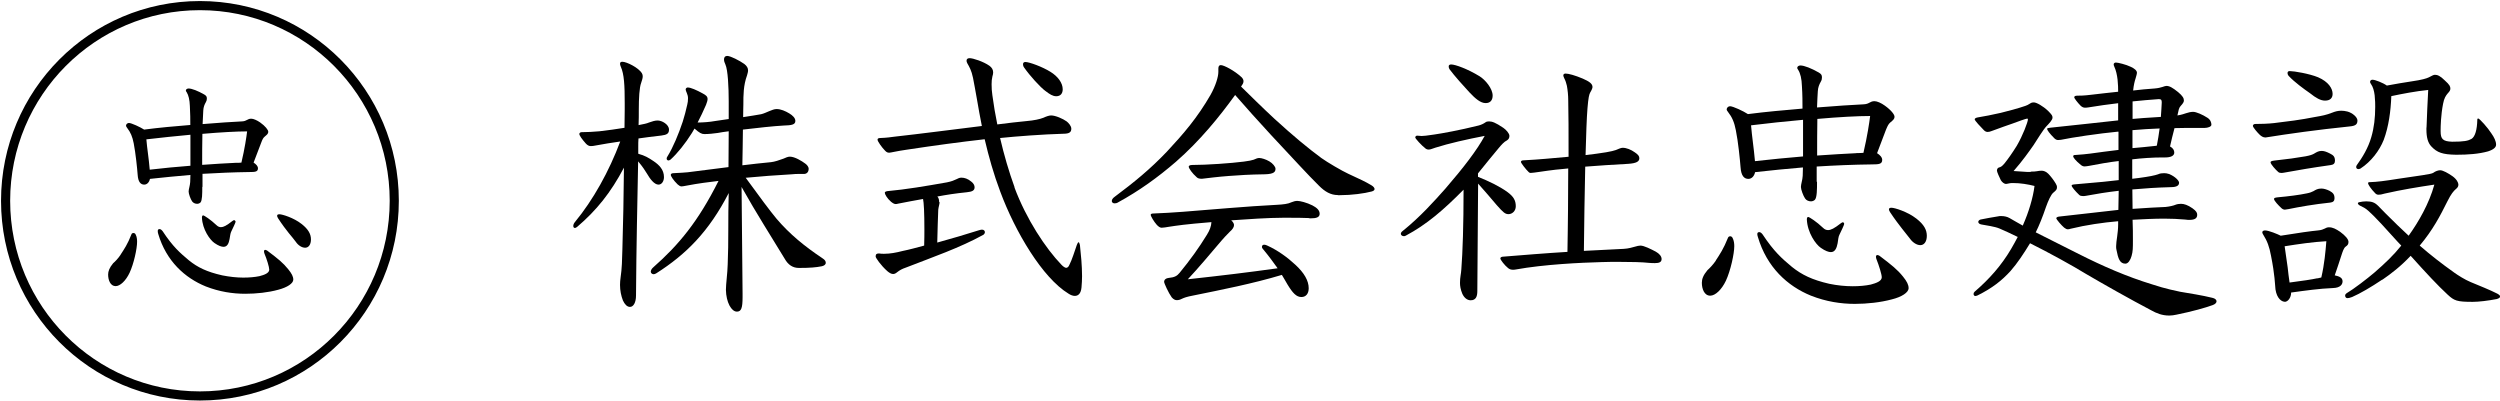 <svg width="274" height="44" viewBox="0 0 274 44" fill="none" xmlns="http://www.w3.org/2000/svg">
<g clip-path="url(#clip0_2249_631)">
<path d="M69.977 16.861C70.663 17.046 71.067 17.28 71.631 17.662C72.256 18.08 72.771 18.609 72.771 19.409C72.771 19.852 72.538 20.234 72.17 20.234C71.717 20.234 71.251 19.631 70.884 18.991C70.712 18.708 70.43 18.265 69.94 17.686C69.854 22.203 69.744 27.089 69.707 32.394C69.707 33.157 69.425 33.637 69.045 33.637C68.727 33.637 68.469 33.354 68.273 32.935C68.077 32.431 67.955 31.852 67.955 31.225C67.955 30.966 67.979 30.683 68.016 30.425C68.163 29.44 68.188 28.419 68.212 27.372C68.298 24.48 68.359 21.366 68.384 18.375C66.95 21.108 65.357 23.077 63.261 24.861C63.151 24.96 63.065 24.985 63.004 24.985C62.893 24.985 62.832 24.886 62.832 24.763C62.832 24.64 62.893 24.48 63.004 24.345C65.001 21.932 66.754 18.782 67.979 15.508C67.035 15.631 66.178 15.791 65.258 15.951C65.112 15.988 64.891 16.012 64.744 16.012C64.548 16.012 64.376 15.914 64.205 15.729C63.776 15.249 63.494 14.843 63.494 14.683C63.494 14.585 63.604 14.486 63.727 14.486C64.266 14.486 65.099 14.449 65.7 14.388C66.705 14.265 67.501 14.166 68.445 14.006C68.445 13.305 68.469 12.64 68.469 11.975V11.311C68.469 9.342 68.408 8.135 68.04 7.311C67.979 7.188 67.955 7.052 67.955 6.991C67.955 6.831 68.04 6.769 68.212 6.769C68.665 6.769 69.989 7.409 70.357 8.037C70.418 8.135 70.442 8.258 70.442 8.357C70.442 8.578 70.381 8.738 70.271 9.083C70.075 9.588 70.013 10.769 70.013 12C70.013 12.566 70.013 13.145 69.989 13.711C70.59 13.588 70.847 13.551 71.129 13.428C71.472 13.305 71.79 13.206 72.072 13.206C72.305 13.206 72.612 13.305 72.869 13.489C73.126 13.674 73.322 13.908 73.322 14.215C73.322 14.634 73.09 14.781 72.489 14.855C71.545 14.954 70.712 15.077 69.977 15.175C69.952 15.495 69.952 15.778 69.952 16.099V16.825L69.977 16.861ZM79.867 14.388C79.376 14.449 78.984 14.511 78.666 14.572C78.237 14.634 77.661 14.695 77.207 14.695C76.889 14.695 76.668 14.572 76.117 14.092C76.031 14.252 75.921 14.412 75.835 14.572C75.124 15.717 74.229 16.825 73.494 17.489C73.408 17.551 73.322 17.588 73.261 17.588C73.151 17.588 73.065 17.489 73.065 17.391C73.065 17.292 73.09 17.231 73.175 17.108C73.751 16.185 74.376 14.695 74.83 13.329C75.026 12.726 75.173 12.123 75.32 11.483C75.381 11.261 75.406 11.04 75.406 10.757C75.406 10.338 75.148 9.994 75.148 9.809C75.148 9.686 75.259 9.588 75.381 9.588C75.7 9.588 76.349 9.871 77.036 10.252C77.379 10.437 77.55 10.572 77.55 10.855C77.55 11.015 77.489 11.2 77.379 11.495C77.06 12.222 76.778 12.825 76.46 13.428C77.06 13.428 77.832 13.366 78.347 13.268C78.666 13.231 79.205 13.145 79.867 13.046V11.114C79.867 9.588 79.781 7.655 79.499 7.052C79.413 6.868 79.352 6.708 79.352 6.511C79.352 6.289 79.462 6.129 79.695 6.129C80.063 6.129 81.043 6.634 81.582 7.015C81.864 7.237 81.987 7.458 81.987 7.717C81.987 7.902 81.925 8.062 81.876 8.258C81.472 9.366 81.472 10.425 81.472 11.471C81.472 11.729 81.448 12.197 81.448 12.837C82.22 12.714 82.93 12.615 83.421 12.517C83.96 12.394 84.646 11.951 85.112 11.951C85.578 11.951 86.08 12.172 86.509 12.431C86.877 12.652 87.171 12.935 87.171 13.255C87.171 13.674 86.742 13.735 85.884 13.76C84.744 13.822 82.992 14.018 81.423 14.203C81.398 15.508 81.398 16.812 81.362 18.117C82.453 17.994 83.506 17.858 84.511 17.772C84.879 17.735 85.43 17.551 85.859 17.391C86.141 17.268 86.35 17.169 86.57 17.169C87.109 17.169 87.882 17.649 88.261 17.932C88.433 18.055 88.629 18.277 88.629 18.498C88.629 18.88 88.396 19.065 88.114 19.065H87.538C87.342 19.065 87.085 19.065 86.791 19.102C85.1 19.2 83.384 19.323 81.729 19.483C83.298 21.637 84.364 23.077 85.1 23.963C86.558 25.674 88.163 26.979 90.161 28.32C90.418 28.48 90.504 28.64 90.504 28.8C90.504 28.997 90.332 29.12 90.075 29.181C89.45 29.305 88.788 29.366 87.563 29.366C86.901 29.366 86.386 29.046 85.994 28.345C84.536 25.932 82.881 23.36 81.276 20.492C81.3 23.483 81.362 28.714 81.386 32.185V32.566C81.386 33.772 81.239 34.154 80.761 34.154C80.161 34.154 79.585 33.132 79.56 31.766C79.56 31.126 79.732 29.957 79.756 28.972C79.867 26.56 79.781 23.926 79.867 21.157C77.698 25.378 75.21 27.865 71.925 29.957C71.815 30.018 71.729 30.055 71.644 30.055C71.472 30.055 71.325 29.932 71.325 29.772C71.325 29.649 71.411 29.452 71.607 29.292C74.413 26.819 76.521 24.271 78.751 19.828C77.698 19.951 76.46 20.111 75.32 20.332C75.001 20.394 74.781 20.431 74.695 20.431C74.548 20.431 74.413 20.332 74.266 20.209C73.813 19.766 73.519 19.323 73.519 19.163C73.519 19.065 73.604 18.979 73.837 18.979C74.585 18.942 75.014 18.917 75.381 18.88C76.84 18.695 78.359 18.498 79.842 18.314L79.867 14.412V14.388Z" fill="black"/>
<path d="M102.98 22.154C102.98 22.363 102.87 22.646 102.833 22.979C102.808 23.779 102.747 25.132 102.723 26.585C104.291 26.154 105.946 25.662 107.306 25.231C107.416 25.194 107.563 25.169 107.625 25.169C107.821 25.169 107.943 25.292 107.943 25.44C107.943 25.563 107.882 25.649 107.796 25.723C105.198 27.163 102.208 28.185 99.279 29.329C98.85 29.477 98.629 29.6 98.311 29.846C98.164 29.969 98.029 30.031 97.882 30.031C97.686 30.031 97.477 29.908 97.257 29.723C96.522 29.071 95.97 28.246 95.97 28.123C95.97 27.852 96.08 27.779 96.338 27.779C96.534 27.815 96.705 27.815 96.901 27.815C97.551 27.815 98.213 27.692 98.924 27.508C99.659 27.36 100.455 27.139 101.289 26.917C101.313 26.178 101.313 25.625 101.313 25.132C101.313 23.311 101.252 22.178 101.166 21.809C100.259 21.957 99.34 22.154 98.409 22.326C98.299 22.363 98.237 22.363 98.151 22.363C98.041 22.363 97.894 22.302 97.661 22.117C97.232 21.748 96.975 21.292 96.975 21.132C96.975 21.034 97.061 20.985 97.257 20.948C99.303 20.763 101.473 20.394 103.776 19.988C104.83 19.779 104.941 19.471 105.37 19.471C105.713 19.471 106.08 19.594 106.448 19.901C106.705 20.086 106.816 20.332 106.816 20.517C106.816 20.886 106.558 21.009 105.958 21.071C104.732 21.194 103.703 21.354 102.735 21.538C102.882 21.686 102.931 21.908 102.931 22.154H102.98ZM111.179 20.529C112.49 24.037 114.598 27.212 116.338 29.021C116.534 29.231 116.742 29.354 116.853 29.354C116.963 29.354 117.11 29.268 117.196 29.046C117.514 28.431 117.76 27.569 118.017 26.855C118.078 26.671 118.164 26.548 118.213 26.548C118.262 26.548 118.323 26.671 118.36 26.855C118.47 27.877 118.593 29.108 118.593 30.277C118.593 30.683 118.568 31.102 118.532 31.508C118.47 32.16 118.189 32.431 117.796 32.431C117.6 32.431 117.343 32.345 117.11 32.185C114.267 30.462 111.264 25.415 109.622 20.985C108.911 19.102 108.372 17.194 107.919 15.261C105.186 15.569 102.477 15.938 99.377 16.406C98.323 16.554 97.612 16.738 97.441 16.738C97.208 16.738 97.073 16.591 96.95 16.455C96.668 16.172 96.178 15.495 96.178 15.311C96.178 15.188 96.264 15.126 96.497 15.126C97.208 15.101 97.661 15.028 98.041 14.979C100.835 14.671 104.389 14.203 107.612 13.809C107.416 12.861 107.245 11.865 107.073 10.88C106.926 9.957 106.754 9.182 106.644 8.542C106.473 7.705 106.24 7.335 106.019 6.942C105.958 6.843 105.933 6.72 105.933 6.658C105.933 6.474 106.044 6.375 106.277 6.375C106.644 6.375 107.784 6.745 108.446 7.212C108.703 7.397 108.85 7.643 108.85 7.926C108.85 8.049 108.826 8.209 108.764 8.394C108.703 8.64 108.679 8.923 108.679 9.231C108.679 9.637 108.703 10.068 108.764 10.437C108.911 11.52 109.083 12.566 109.304 13.637C110.468 13.489 111.583 13.354 112.527 13.268C113.299 13.206 113.985 13.059 114.377 12.899C114.635 12.775 114.978 12.652 115.198 12.652C115.688 12.652 116.51 13.021 116.902 13.305C117.098 13.452 117.416 13.797 117.416 14.105C117.416 14.474 117.22 14.659 116.534 14.659C114.316 14.72 111.411 14.941 109.61 15.126C110.039 16.972 110.578 18.819 111.203 20.541L111.179 20.529ZM114.573 9.969C113.997 9.538 112.894 8.332 112.233 7.385C112.147 7.262 112.122 7.138 112.122 7.04C112.122 6.892 112.208 6.794 112.38 6.794C112.809 6.794 114.255 7.323 115.137 7.877C115.934 8.369 116.473 9.083 116.473 9.785C116.473 10.191 116.277 10.548 115.762 10.548C115.394 10.548 115.051 10.338 114.561 9.957L114.573 9.969Z" fill="black"/>
<path d="M146.62 21.378C145.848 21.378 145.211 21.009 144.562 20.357C143.275 19.089 141.927 17.588 139.292 14.781C138.311 13.735 136.191 11.36 135.37 10.412C133.654 12.788 131.51 15.434 128.875 17.735C126.877 19.459 124.855 20.911 122.564 22.166C122.417 22.265 122.282 22.289 122.159 22.289C121.975 22.289 121.853 22.166 121.853 22.043C121.853 21.883 121.939 21.735 122.159 21.575C124.304 19.975 126.081 18.523 127.895 16.615C129.733 14.646 131.24 12.886 132.674 10.4C133.226 9.415 133.532 8.431 133.532 7.877V7.545C133.532 7.36 133.556 7.138 133.814 7.138C134.145 7.138 135.321 7.754 136.081 8.468C136.204 8.591 136.289 8.751 136.289 8.898C136.289 9.145 136.142 9.292 136.02 9.489C136.878 10.326 138.324 11.766 139.696 13.034C141.718 14.88 143.348 16.234 144.819 17.317C145.468 17.785 147.086 18.732 147.76 19.04C149.084 19.655 149.635 19.901 150.309 20.308C150.518 20.431 150.652 20.591 150.652 20.714C150.652 20.837 150.554 20.923 150.346 20.985C149.525 21.206 148.14 21.391 146.878 21.391H146.633L146.62 21.378ZM143.495 23.901C142.846 23.865 141.963 23.865 140.64 23.865C139.071 23.865 136.657 24.025 134.941 24.148C135.186 24.357 135.248 24.554 135.248 24.665C135.248 24.886 135.101 25.132 134.782 25.403C134.439 25.748 134.01 26.203 133.863 26.388C132.784 27.655 131.289 29.44 130.186 30.609C134.108 30.178 136.657 29.871 140.027 29.403C139.561 28.751 139.071 28.074 138.434 27.311C138.336 27.212 138.311 27.163 138.311 27.028C138.311 26.892 138.434 26.819 138.557 26.819C138.655 26.819 138.777 26.855 138.9 26.917C140.039 27.434 141.106 28.209 141.963 29.009C142.944 29.908 143.434 30.769 143.434 31.594C143.434 32.185 143.128 32.554 142.637 32.554C142.086 32.554 141.682 32.123 141.106 31.175C140.922 30.831 140.701 30.498 140.493 30.129C137.306 31.089 133.838 31.766 130.811 32.382C130.039 32.529 129.794 32.628 129.524 32.751C129.341 32.849 129.157 32.898 128.973 32.898C128.789 32.898 128.605 32.8 128.422 32.591C128.078 32.123 127.588 31.052 127.588 30.892C127.588 30.646 127.797 30.486 128.078 30.462C128.728 30.4 128.998 30.252 129.279 29.908C130.444 28.492 131.4 27.163 132.282 25.723C132.588 25.231 132.748 24.8 132.772 24.345C129.794 24.591 129.059 24.714 128.078 24.861C127.895 24.898 127.466 24.96 127.319 24.96C127.135 24.96 126.975 24.837 126.792 24.652C126.461 24.283 126.118 23.692 126.118 23.545C126.118 23.446 126.216 23.397 126.461 23.397C127.539 23.36 128.422 23.299 129.647 23.212C132.343 23.003 136.878 22.597 139.917 22.449C140.628 22.412 141.179 22.351 141.547 22.166C141.755 22.08 141.976 22.018 142.184 22.018C142.49 22.018 143.226 22.203 143.838 22.511C144.304 22.757 144.635 23.028 144.635 23.434C144.635 23.84 144.206 23.926 143.716 23.926H143.508L143.495 23.901ZM138.63 19.102C136.853 19.126 135.897 19.2 134.672 19.286C133.385 19.385 132.466 19.508 131.73 19.594C131.4 19.594 131.265 19.532 131.142 19.409C130.676 19.003 130.284 18.449 130.284 18.265C130.284 18.166 130.407 18.08 130.689 18.08C132.221 18.08 134.917 17.895 136.326 17.711C136.841 17.649 137.245 17.563 137.405 17.502C137.686 17.378 137.833 17.317 138.017 17.317C138.262 17.317 138.753 17.465 139.12 17.686C139.488 17.895 139.794 18.277 139.794 18.486C139.794 18.794 139.696 19.077 138.63 19.102Z" fill="black"/>
<path d="M162.001 19.385C163.128 19.84 164.317 20.394 165.211 21.046C165.885 21.538 166.13 21.969 166.13 22.609C166.13 23.126 165.738 23.471 165.334 23.471C164.966 23.471 164.758 23.286 164.047 22.486C163.373 21.686 162.736 20.948 162.001 20.123L161.915 31.901C161.915 32.48 161.768 32.911 161.179 32.911C160.787 32.911 160.444 32.603 160.26 32.172C160.076 31.717 160.015 31.348 160.015 31.003C160.015 30.363 160.138 29.994 160.162 29.526C160.309 27.594 160.407 24.714 160.407 20.788C158.238 22.991 156.351 24.615 154.084 25.822C153.998 25.883 153.937 25.883 153.839 25.883C153.692 25.883 153.532 25.76 153.532 25.637C153.532 25.514 153.594 25.428 153.716 25.329C155.665 23.766 157.197 22.043 158.422 20.665C160.432 18.338 161.866 16.468 162.724 14.892C160.8 15.261 158.79 15.717 157.319 16.185C157.013 16.271 156.804 16.394 156.584 16.394C156.461 16.394 156.375 16.369 156.277 16.308C155.787 15.938 155.113 15.175 155.113 15.077C155.113 14.954 155.199 14.868 155.321 14.868C155.505 14.868 155.652 14.905 155.812 14.905C156.057 14.905 156.326 14.868 157.184 14.745C158.042 14.621 159.905 14.289 162.037 13.76C162.282 13.698 162.589 13.575 162.834 13.391C162.92 13.329 163.042 13.305 163.202 13.305C163.532 13.305 163.9 13.428 164.758 14.006C165.064 14.215 165.432 14.621 165.432 14.892C165.432 15.077 165.371 15.261 165.162 15.385C164.856 15.532 164.55 15.877 164.243 16.246C163.569 17.046 162.956 17.809 161.988 19.003V19.372L162.001 19.385ZM162.822 11.299C162.27 11.299 161.694 10.806 161.057 10.129C160.481 9.514 159.378 8.283 158.863 7.582C158.802 7.495 158.777 7.372 158.777 7.274C158.777 7.151 158.863 7.065 159.047 7.065C159.5 7.065 160.849 7.557 162.16 8.357C162.797 8.751 163.594 9.711 163.594 10.474C163.594 10.966 163.349 11.299 162.834 11.299H162.822ZM173.606 27.495C175.383 27.409 177.025 27.323 177.969 27.274C178.484 27.249 178.949 27.102 179.219 27.028C179.403 26.966 179.648 26.917 179.795 26.917C180.187 26.917 180.959 27.311 181.474 27.581C181.866 27.803 182.111 28.086 182.111 28.394C182.111 28.751 181.805 28.837 181.376 28.837C181.192 28.837 180.984 28.837 180.739 28.812C179.979 28.726 178.729 28.701 177.442 28.701C176.805 28.701 176.131 28.701 175.518 28.726C173.226 28.788 169.256 28.972 166.118 29.538C165.996 29.563 165.91 29.563 165.812 29.563C165.665 29.563 165.481 29.538 165.297 29.391C164.905 29.083 164.439 28.468 164.439 28.332C164.439 28.221 164.525 28.16 164.684 28.135C166.854 27.963 169.513 27.741 171.792 27.606C171.829 26.068 171.829 24.505 171.854 22.979C171.854 21.477 171.878 19.963 171.878 18.462C171.388 18.523 170.935 18.548 170.506 18.597C169.317 18.732 168.067 18.954 167.76 18.954C167.675 18.954 167.613 18.929 167.552 18.868C167.221 18.56 166.694 17.858 166.694 17.748C166.694 17.637 166.817 17.575 166.939 17.575C167.981 17.514 168.741 17.465 169.415 17.403C170.113 17.341 171.008 17.268 171.915 17.181C171.915 14.56 171.915 12.357 171.878 10.991C171.878 10.437 171.817 9.871 171.731 9.403C171.67 9.12 171.584 8.849 171.425 8.542C171.363 8.406 171.339 8.32 171.339 8.258C171.339 8.123 171.461 8.062 171.584 8.062C171.915 8.062 172.626 8.258 173.471 8.615C174.17 8.923 174.538 9.169 174.538 9.538C174.538 9.649 174.452 9.871 174.292 10.129C174.17 10.351 174.084 10.683 173.986 11.889C173.9 12.948 173.839 14.732 173.778 16.997C174.574 16.911 175.334 16.8 176.033 16.689C176.523 16.603 176.915 16.517 177.099 16.443C177.344 16.332 177.675 16.197 177.834 16.197C178.263 16.197 178.753 16.394 179.182 16.701C179.55 16.948 179.672 17.12 179.672 17.341C179.672 17.698 179.366 17.895 178.447 17.957C176.792 18.043 175.175 18.154 173.741 18.265C173.68 21.366 173.618 24.431 173.594 27.508L173.606 27.495Z" fill="black"/>
<path d="M188.055 28.541C188.484 27.889 188.913 27.249 189.378 26.08C189.415 25.957 189.525 25.895 189.623 25.895C189.746 25.895 189.832 25.957 189.893 26.08C190.04 26.363 190.077 26.695 190.077 26.979C190.077 27.803 189.673 29.662 189.158 30.769C188.692 31.754 187.994 32.406 187.442 32.406C186.793 32.406 186.523 31.668 186.523 30.991C186.523 30.585 186.67 30.166 187.136 29.612C187.344 29.428 187.748 29.021 188.055 28.566V28.541ZM199.146 19.926C199.146 20.751 199.146 21.637 198.913 21.895C198.803 22.006 198.631 22.068 198.484 22.068C198.227 22.068 197.969 21.957 197.834 21.748C197.638 21.465 197.381 20.775 197.381 20.492C197.381 20.172 197.553 19.754 197.577 19.262C197.577 19.028 197.602 18.72 197.602 18.351C195.861 18.498 194.097 18.671 192.356 18.868C192.271 19.299 191.989 19.606 191.621 19.606C191.168 19.606 190.825 19.286 190.763 18.314C190.702 17.514 190.506 15.532 190.249 14.277C190.077 13.391 189.844 12.849 189.391 12.271C189.305 12.16 189.244 12.074 189.244 11.988C189.244 11.815 189.415 11.643 189.611 11.643C189.93 11.643 191.094 12.185 191.572 12.505C193.57 12.246 195.567 12.074 197.553 11.902C197.553 11.188 197.553 10.412 197.491 9.44C197.467 8.64 197.32 8.037 197.087 7.668C197.001 7.557 196.977 7.495 196.977 7.434C196.977 7.286 197.148 7.175 197.32 7.175C197.749 7.175 198.545 7.495 199.342 7.951C199.624 8.123 199.685 8.234 199.685 8.492C199.685 8.64 199.66 8.775 199.575 8.923C199.379 9.268 199.256 9.575 199.232 10.006C199.207 10.412 199.17 11.04 199.146 11.778C201.229 11.606 203.018 11.495 204.244 11.434C204.893 11.409 204.93 11.089 205.445 11.089C205.727 11.089 206.18 11.286 206.585 11.582C207.271 12.074 207.639 12.554 207.639 12.788C207.639 13.071 207.442 13.194 207.185 13.415C206.989 13.588 206.903 13.735 206.695 14.24C206.499 14.757 206.156 15.643 205.727 16.788C206.045 16.985 206.29 17.243 206.29 17.526C206.29 17.982 205.923 18.018 205.212 18.018C203.08 18.043 201.107 18.129 199.109 18.252V19.914L199.146 19.926ZM197.614 13.132C195.702 13.305 193.79 13.502 191.915 13.735C191.976 14.338 192.025 14.941 192.111 15.545C192.197 16.234 192.283 16.948 192.344 17.662C194.109 17.465 195.849 17.292 197.614 17.145V13.132ZM192.601 25.649C192.601 25.526 192.663 25.44 192.81 25.44C192.932 25.44 193.055 25.526 193.177 25.686C194.44 27.594 195.298 28.332 196.401 29.255C197.479 30.117 198.606 30.671 200.482 31.102C201.364 31.286 202.259 31.372 203.055 31.372C203.79 31.372 204.464 31.311 205.04 31.188C205.629 31.028 206.241 30.819 206.241 30.388C206.241 30.08 205.935 29.095 205.665 28.419C205.629 28.32 205.604 28.234 205.604 28.135C205.604 28.037 205.665 27.951 205.751 27.951C205.813 27.951 205.898 27.975 205.996 28.037C207.344 29.058 207.957 29.551 208.57 30.314C208.999 30.843 209.183 31.212 209.183 31.581C209.183 32.049 208.447 32.541 207.344 32.812C206.119 33.145 204.612 33.305 203.3 33.305C201.768 33.305 200.138 33.059 198.484 32.406C195.91 31.36 193.643 29.292 192.663 25.969C192.602 25.785 192.601 25.723 192.601 25.625V25.649ZM202.001 24.357C202.001 24.357 202.124 24.419 202.124 24.541C202.124 24.64 201.793 25.341 201.609 25.711C201.486 25.92 201.462 26.302 201.401 26.671C201.303 27.188 201.119 27.631 200.665 27.631C200.42 27.631 200.053 27.508 199.562 27.163C199.011 26.794 198.092 25.502 198.031 24.049C198.031 23.865 198.092 23.779 198.178 23.779C198.3 23.779 199.097 24.295 199.807 24.972C199.991 25.157 200.175 25.218 200.359 25.218C200.665 25.218 201.033 25.034 201.744 24.48C201.866 24.381 201.928 24.357 202.013 24.357H202.001ZM203.46 16.775C203.741 16.775 204.036 16.775 204.232 16.751C204.661 14.917 204.881 13.428 204.967 12.714C203.631 12.714 201.523 12.825 199.182 13.034C199.158 14.351 199.158 15.692 199.158 17.046C200.788 16.935 202.185 16.849 203.46 16.788V16.775ZM207.038 22.917C207.038 22.819 207.124 22.769 207.308 22.769C207.651 22.769 209.06 23.2 210.041 23.963C210.874 24.615 211.18 25.194 211.18 25.846C211.18 26.498 210.874 26.868 210.469 26.868C210.065 26.868 209.612 26.56 209.33 26.154C209.146 25.908 208.754 25.415 208.472 25.071C208.141 24.64 207.675 24.049 207.148 23.249C207.05 23.102 207.026 23.003 207.026 22.917H207.038Z" fill="black"/>
<path d="M222.578 18.806C222.847 18.806 223.043 18.806 223.215 18.769C223.435 18.732 223.583 18.708 223.766 18.708C223.987 18.708 224.257 18.806 224.502 19.052C224.771 19.335 225.053 19.692 225.298 20.099C225.396 20.259 225.445 20.381 225.445 20.517C225.445 20.775 225.347 20.861 225.041 21.12C224.796 21.317 224.489 21.982 224.244 22.671C223.877 23.754 223.484 24.738 223.117 25.465C224.526 26.166 226.095 26.954 227.835 27.84C230.47 29.169 233.08 30.314 235.899 31.175C237.333 31.655 238.595 31.901 238.938 31.975C239.894 32.135 241.45 32.382 242.468 32.64C242.774 32.702 242.933 32.861 242.933 33.022C242.933 33.181 242.786 33.342 242.504 33.44C241.732 33.723 240.262 34.142 238.546 34.486C238.276 34.548 237.995 34.585 237.749 34.585C236.953 34.585 236.34 34.326 235.789 34.019C233.485 32.812 230.335 31.028 228.619 30.018C227.112 29.095 224.636 27.729 222.492 26.659C221.818 27.766 221.107 28.849 220.347 29.711C219.391 30.757 218.35 31.581 216.732 32.382C216.634 32.419 216.548 32.443 216.487 32.443C216.389 32.443 216.303 32.345 216.303 32.221C216.303 32.123 216.327 32.062 216.426 31.963C218.019 30.597 219.342 29.108 220.408 27.299C220.654 26.88 220.899 26.437 221.144 25.969C220.286 25.551 219.612 25.243 219.146 25.046C218.631 24.825 217.676 24.701 217.161 24.603C216.94 24.566 216.818 24.443 216.818 24.32C216.818 24.221 216.916 24.099 217.063 24.061C217.528 23.963 218.411 23.803 218.962 23.717C219.085 23.68 219.207 23.68 219.33 23.68C219.636 23.68 219.98 23.741 220.249 23.901C220.715 24.16 221.168 24.443 221.695 24.726C222.345 23.262 222.823 21.674 222.982 20.381C222.247 20.197 221.45 20.061 220.617 20.061H220.494C220.286 20.061 219.98 20.16 219.845 20.16C219.698 20.16 219.44 20 219.293 19.754C219.146 19.471 218.864 18.831 218.864 18.708C218.864 18.523 218.962 18.388 219.073 18.363C219.318 18.302 219.44 18.203 219.685 17.92C220.09 17.415 220.519 16.812 221.033 15.988C221.707 14.843 222.259 13.354 222.259 13.095C222.259 13.034 222.234 12.997 222.173 12.997C222.075 12.997 221.095 13.341 220.58 13.539C220.029 13.723 219.318 13.982 218.276 14.363C218.129 14.425 217.97 14.461 217.847 14.461C217.7 14.461 217.565 14.4 217.443 14.277C217.075 13.895 216.426 13.231 216.426 13.071C216.426 13.009 216.524 12.911 216.732 12.874C217.345 12.775 218.509 12.554 219.281 12.369C219.832 12.246 221.364 11.828 221.977 11.606C222.161 11.545 222.283 11.483 222.492 11.348C222.639 11.249 222.737 11.225 222.921 11.225C223.19 11.225 223.901 11.606 224.489 12.172C224.894 12.591 224.955 12.677 224.955 12.899C224.955 13.157 224.551 13.563 224.306 13.822C223.975 14.142 223.227 15.372 222.872 15.914C222.382 16.615 221.671 17.625 220.69 18.745L222.161 18.843H222.565L222.578 18.806ZM232.161 14.425C229.98 14.634 227.1 15.065 225.874 15.323C225.69 15.348 225.629 15.348 225.568 15.348C225.421 15.348 225.298 15.286 225.163 15.163C224.612 14.609 224.367 14.265 224.367 14.117C224.367 14.055 224.465 14.018 224.735 13.994C227.713 13.686 229.637 13.465 232.149 13.194V11.311C231.046 11.434 230.004 11.594 228.84 11.778C228.656 11.803 228.595 11.803 228.509 11.803C228.362 11.803 228.203 11.742 228.043 11.594C227.676 11.225 227.333 10.757 227.333 10.671C227.333 10.548 227.455 10.486 227.663 10.486C227.945 10.486 228.399 10.486 229.171 10.388C230.274 10.265 231.23 10.142 232.149 10.055C232.149 9.342 232.124 8.148 231.72 7.286C231.683 7.188 231.659 7.138 231.659 7.065C231.659 6.942 231.757 6.855 231.904 6.855C232.124 6.855 233.007 7.065 233.534 7.323C233.938 7.508 234.208 7.729 234.208 7.975C234.208 8.123 234.11 8.406 234.061 8.591C233.963 8.874 233.852 9.329 233.791 9.92C234.551 9.822 235.323 9.76 236.144 9.698C236.916 9.637 237.222 9.415 237.431 9.415C237.774 9.415 238.105 9.6 238.718 10.092C239.232 10.523 239.355 10.769 239.355 11.015C239.355 11.175 239.269 11.323 238.987 11.631C238.803 11.84 238.779 12.037 238.644 12.652C239.073 12.591 239.416 12.468 239.6 12.406C239.845 12.32 240.127 12.258 240.372 12.258C240.703 12.258 241.414 12.566 241.941 12.911C242.272 13.12 242.37 13.44 242.37 13.674C242.37 13.895 241.941 14.018 241.659 14.018H239.759C239.269 14.018 238.803 14.043 238.325 14.043C238.142 14.72 237.982 15.397 237.835 16.049C238.178 16.234 238.301 16.48 238.301 16.726C238.301 17.095 237.872 17.255 237.321 17.255H236.977C235.96 17.255 234.673 17.341 233.693 17.465V19.594C233.938 19.569 234.183 19.532 234.404 19.508C235.531 19.36 236.181 19.225 236.524 19.102C236.732 19.003 236.953 18.979 237.198 18.979C237.345 18.979 237.541 19.003 237.749 19.077C238.423 19.36 238.828 19.815 238.828 20.025C238.828 20.455 238.338 20.517 237.786 20.517C236.438 20.554 235.053 20.64 233.705 20.763C233.705 21.194 233.705 21.625 233.73 22.892C235.053 22.794 236.646 22.708 237.345 22.683C237.749 22.646 238.24 22.535 238.448 22.437C238.595 22.375 238.852 22.338 239.036 22.338C239.367 22.338 239.772 22.462 240.299 22.831C240.727 23.139 240.813 23.323 240.813 23.545C240.813 23.951 240.507 24.099 239.955 24.099C239.833 24.099 239.747 24.099 239.465 24.061C238.754 24 238.031 23.963 237.198 23.963C236.07 23.963 234.869 24.025 233.73 24.086C233.767 24.911 233.767 25.686 233.767 26.363C233.767 27.163 233.767 27.557 233.619 28.061C233.497 28.492 233.252 28.898 232.945 28.898C232.333 28.898 232.149 28.345 231.965 27.385C231.928 27.262 231.928 27.139 231.928 26.979C231.928 26.388 232.149 25.588 232.149 24.578V24.246C230.458 24.394 228.656 24.652 226.94 25.071C226.818 25.108 226.732 25.132 226.634 25.132C226.511 25.132 226.389 25.071 226.23 24.948C225.96 24.726 225.372 24.049 225.372 23.926C225.372 23.828 225.47 23.779 225.641 23.741C228.252 23.459 230.789 23.151 232.173 23.003L232.21 20.911C230.923 21.058 229.722 21.255 228.595 21.465C228.472 21.489 228.387 21.489 228.288 21.489C228.141 21.489 227.982 21.465 227.884 21.366C227.455 20.96 227.051 20.48 227.051 20.345C227.051 20.246 227.173 20.221 227.48 20.197C228.681 20.099 229.6 20.012 230.519 19.926C231.132 19.865 231.683 19.803 232.21 19.741V17.649C231.107 17.772 229.943 17.994 228.963 18.178C228.779 18.203 228.632 18.24 228.472 18.24C228.35 18.24 228.227 18.203 228.08 18.092C227.467 17.6 227.222 17.255 227.222 17.132C227.222 17.009 227.32 16.985 227.467 16.985C228.141 16.948 228.632 16.886 229.061 16.837C230.164 16.689 231.119 16.554 232.186 16.431V14.461L232.161 14.425ZM233.73 13.034C234.441 12.972 235.139 12.911 236.83 12.812C236.855 12.443 236.928 11.459 236.928 11.237C236.928 10.954 236.867 10.868 236.646 10.868H236.548C235.752 10.929 234.588 11.015 233.73 11.114V13.021V13.034ZM233.73 16.234C234.502 16.172 235.323 16.086 236.242 15.988L236.389 15.963C236.512 15.348 236.61 14.695 236.695 14.08C235.678 14.117 234.71 14.178 233.718 14.265V16.234H233.73Z" fill="black"/>
<path d="M248.264 15.065C248.056 15.065 247.835 14.941 247.652 14.757C247.431 14.548 246.916 13.957 246.916 13.797C246.916 13.674 247.039 13.588 247.161 13.588C247.713 13.588 248.632 13.563 249.245 13.489C250.752 13.305 252.039 13.157 253.779 12.812C254.49 12.689 254.968 12.603 255.617 12.345C255.924 12.222 256.23 12.135 256.598 12.135C256.806 12.135 257.027 12.16 257.272 12.222C257.823 12.369 258.375 12.837 258.375 13.206C258.375 13.637 258.166 13.797 257.517 13.858C253.926 14.228 250.862 14.659 248.326 15.065H248.264ZM250.409 33.071C250.103 33.071 249.551 32.763 249.392 31.717C249.331 31.163 249.331 30.178 248.902 28.025C248.718 27.04 248.497 26.425 248.044 25.711C247.982 25.612 247.946 25.526 247.946 25.465C247.946 25.317 248.093 25.255 248.252 25.255C248.657 25.255 249.625 25.662 249.968 25.834C251.843 25.526 253.375 25.317 254.049 25.255C254.784 25.194 254.845 24.911 255.25 24.911C255.679 24.911 256.01 25.095 256.475 25.403C257.064 25.834 257.394 26.228 257.394 26.511C257.394 26.757 257.309 26.88 257.088 27.028C256.88 27.175 256.757 27.557 256.598 28.049C256.377 28.701 256.169 29.403 255.887 30.178C256.353 30.277 256.745 30.425 256.745 30.831C256.745 31.175 256.5 31.545 255.703 31.569C254.196 31.631 252.725 31.84 251.108 32.062C251.108 32.615 250.764 33.083 250.397 33.083L250.409 33.071ZM254.478 16.541C254.747 16.541 255.054 16.665 255.36 16.825C255.728 17.009 255.912 17.157 255.912 17.625C255.912 17.895 255.764 18.055 255.446 18.092C253.264 18.4 252.014 18.622 250.299 18.929C250.176 18.954 250.078 18.954 250.017 18.954C249.894 18.954 249.772 18.929 249.674 18.831C249.429 18.622 248.853 17.994 248.853 17.785C248.853 17.686 248.975 17.637 249.257 17.6C250.666 17.452 251.769 17.292 252.688 17.132C253.215 17.034 253.424 16.948 253.608 16.849C253.951 16.64 254.135 16.541 254.465 16.541H254.478ZM250.433 22.979C250.286 22.979 250.164 22.917 250.066 22.831C249.723 22.523 249.232 21.994 249.232 21.809C249.232 21.686 249.355 21.662 249.637 21.625C250.777 21.526 252.088 21.354 252.823 21.194C253.154 21.132 253.375 21.046 253.559 20.948C253.804 20.8 254.024 20.665 254.416 20.665C254.698 20.665 255.005 20.763 255.311 20.911C255.679 21.12 255.863 21.28 255.863 21.735C255.863 22.018 255.715 22.166 255.397 22.203C253.62 22.388 252.027 22.671 250.826 22.917C250.703 22.942 250.483 22.979 250.421 22.979H250.433ZM253.987 30.511C254.135 30.474 254.257 30.449 254.416 30.412C254.76 28.935 254.882 27.52 254.968 26.437C253.436 26.523 251.965 26.745 250.397 26.991C250.519 27.754 250.605 28.529 250.728 29.305C250.789 29.858 250.85 30.412 250.936 30.966C252.345 30.782 253.362 30.634 253.975 30.498L253.987 30.511ZM253.191 10.228C252.48 9.735 251.475 8.997 250.862 8.345C250.764 8.246 250.715 8.123 250.715 8C250.715 7.877 250.777 7.791 250.96 7.791C251.426 7.791 253.105 8.074 254.061 8.468C255.201 8.96 255.654 9.698 255.654 10.289C255.654 10.695 255.434 11.028 254.821 11.028C254.331 11.028 253.804 10.72 253.191 10.228ZM261.095 30.646C259.87 31.471 258.644 32.185 257.787 32.554C257.541 32.652 257.382 32.677 257.272 32.677C257.125 32.677 257.027 32.554 257.027 32.394C257.027 32.295 257.088 32.209 257.174 32.148C257.97 31.68 259.441 30.548 260.238 29.871C261.439 28.825 262.321 27.988 263.179 26.917C262.897 26.634 262.627 26.326 262.345 26.018C261.831 25.44 260.385 23.828 259.588 23.126C259.22 22.782 259.012 22.72 258.608 22.511C258.51 22.449 258.424 22.363 258.424 22.289C258.424 22.215 258.461 22.203 258.546 22.166C258.791 22.105 259.098 22.068 259.343 22.068C259.625 22.068 259.894 22.105 260.054 22.166C260.483 22.314 260.703 22.634 261.5 23.434C262.394 24.332 263.191 25.095 263.988 25.834C265.066 24.332 266.23 22.326 266.806 20.234C264.993 20.505 263.252 20.788 261.353 21.218C261.046 21.317 260.838 21.341 260.679 21.341C260.556 21.341 260.458 21.305 260.336 21.194C259.845 20.701 259.539 20.209 259.539 20.086C259.539 19.988 259.6 19.963 259.747 19.963C260.519 19.939 261.316 19.84 262.848 19.594C265.115 19.249 266.463 19.102 266.684 18.942C266.929 18.757 267.235 18.659 267.444 18.659C267.75 18.659 268.338 18.991 268.792 19.311C269.257 19.643 269.441 20.025 269.441 20.234C269.441 20.443 269.343 20.578 269.159 20.726C268.914 20.935 268.645 21.243 268.24 22.055C267.444 23.655 266.647 25.194 265.201 26.917C266.402 27.963 267.591 28.886 268.975 29.871C269.404 30.178 270.14 30.646 270.789 30.917C271.77 31.323 272.909 31.779 273.706 32.185C273.89 32.283 274.012 32.394 274.012 32.492C274.012 32.615 273.89 32.702 273.645 32.775C272.701 32.96 271.659 33.083 271.01 33.083C269.257 33.083 268.988 32.96 268.252 32.283C267.149 31.262 265.948 29.969 264.208 28.037C263.105 29.206 262.088 29.982 261.108 30.659L261.095 30.646ZM265.948 13.982C265.985 12.775 266.071 10.991 266.132 9.858C264.723 10.006 263.375 10.265 262.088 10.535C262.027 12.172 261.806 13.858 261.255 15.335C260.789 16.505 259.882 17.711 258.706 18.474C258.644 18.498 258.559 18.535 258.485 18.535C258.338 18.535 258.24 18.437 258.24 18.326C258.24 18.228 258.24 18.203 258.301 18.105C258.914 17.268 259.564 16.197 259.894 15.028C260.201 13.982 260.323 12.899 260.323 11.705C260.323 11.421 260.323 11.028 260.262 10.437C260.201 9.945 260.078 9.514 259.858 9.206C259.796 9.108 259.76 9.058 259.76 8.985C259.76 8.837 259.858 8.738 260.029 8.738C260.311 8.738 261.169 9.071 261.598 9.378C262.64 9.194 263.412 9.046 264.355 8.911C265.397 8.763 265.948 8.603 266.194 8.48C266.561 8.295 266.708 8.197 266.868 8.197C267.149 8.197 267.456 8.32 267.946 8.812C268.498 9.305 268.559 9.489 268.559 9.711C268.559 9.834 268.522 9.982 268.277 10.228C268.069 10.474 267.873 10.757 267.762 11.372C267.517 12.603 267.493 13.895 267.493 14.24V14.388C267.493 15.249 267.738 15.495 268.755 15.532C270.078 15.532 270.495 15.434 270.875 15.225C271.279 14.979 271.488 14.203 271.512 13.132C271.512 13.034 271.549 12.985 271.61 12.985C271.757 12.985 272.689 14.031 273.056 14.621C273.363 15.052 273.571 15.483 273.571 15.852C273.571 16.135 273.326 16.381 272.689 16.591C271.672 16.874 270.507 16.96 269.196 16.96C267.725 16.935 267.113 16.738 266.463 16.037C266.096 15.643 265.936 15.052 265.936 14.191V13.982H265.948Z" fill="black"/>
<path d="M13.223 27.901C13.603 27.323 13.995 26.745 14.4 25.698C14.424 25.588 14.534 25.538 14.62 25.538C14.73 25.538 14.816 25.588 14.865 25.698C15 25.945 15.025 26.252 15.025 26.498C15.025 27.249 14.669 28.898 14.204 29.895C13.787 30.782 13.162 31.36 12.672 31.36C12.096 31.36 11.851 30.695 11.851 30.092C11.851 29.735 11.985 29.354 12.402 28.849C12.598 28.689 12.954 28.32 13.223 27.914V27.901ZM22.169 20.517C22.169 21.218 22.169 21.969 21.973 22.191C21.875 22.289 21.728 22.338 21.606 22.338C21.385 22.338 21.177 22.24 21.054 22.068C20.883 21.822 20.674 21.243 20.674 20.997C20.674 20.726 20.821 20.369 20.846 19.951C20.846 19.754 20.87 19.495 20.87 19.175C19.4 19.299 17.905 19.446 16.434 19.606C16.36 19.975 16.115 20.234 15.809 20.234C15.429 20.234 15.135 19.963 15.086 19.139C15.037 18.462 14.865 16.788 14.657 15.717C14.51 14.966 14.314 14.511 13.934 14.018C13.86 13.92 13.811 13.846 13.811 13.772C13.811 13.625 13.959 13.477 14.13 13.477C14.4 13.477 15.38 13.932 15.797 14.203C17.488 13.982 19.179 13.834 20.858 13.698C20.858 13.095 20.858 12.443 20.809 11.618C20.785 10.941 20.662 10.437 20.466 10.117C20.392 10.018 20.368 9.969 20.368 9.92C20.368 9.797 20.515 9.698 20.662 9.698C21.03 9.698 21.704 9.969 22.378 10.351C22.623 10.498 22.672 10.597 22.672 10.806C22.672 10.929 22.647 11.052 22.574 11.175C22.402 11.471 22.304 11.729 22.28 12.098C22.255 12.443 22.231 12.972 22.206 13.6C23.971 13.452 25.491 13.354 26.52 13.305C27.071 13.28 27.096 13.009 27.537 13.009C27.782 13.009 28.162 13.181 28.505 13.415C29.081 13.822 29.4 14.24 29.4 14.437C29.4 14.683 29.228 14.781 29.02 14.966C28.848 15.114 28.775 15.237 28.616 15.668C28.444 16.099 28.162 16.849 27.794 17.822C28.064 17.994 28.272 18.203 28.272 18.449C28.272 18.831 27.954 18.855 27.353 18.855C25.54 18.88 23.885 18.954 22.194 19.052V20.455L22.169 20.517ZM20.87 14.769C19.253 14.917 17.635 15.089 16.042 15.274C16.091 15.778 16.14 16.295 16.213 16.8C16.287 17.378 16.36 17.982 16.41 18.597C17.905 18.425 19.375 18.277 20.87 18.166V14.769ZM17.292 25.305C17.292 25.194 17.341 25.108 17.488 25.108C17.598 25.108 17.709 25.194 17.819 25.329C18.946 27.04 19.718 27.705 20.699 28.529C21.655 29.305 22.672 29.797 24.351 30.178C25.147 30.338 25.944 30.425 26.655 30.425C27.317 30.425 27.917 30.375 28.444 30.265C28.971 30.129 29.51 29.932 29.51 29.551C29.51 29.28 29.241 28.394 28.983 27.791C28.959 27.705 28.934 27.631 28.934 27.545C28.934 27.459 28.983 27.385 29.069 27.385C29.118 27.385 29.204 27.409 29.29 27.471C30.503 28.381 31.042 28.825 31.594 29.514C31.974 29.982 32.145 30.314 32.145 30.646C32.145 31.065 31.483 31.495 30.503 31.754C29.4 32.062 28.064 32.197 26.875 32.197C25.503 32.197 24.044 31.975 22.562 31.397C20.258 30.462 18.223 28.615 17.341 25.637C17.292 25.477 17.292 25.415 17.292 25.329V25.305ZM25.711 24.148C25.711 24.148 25.821 24.197 25.821 24.308C25.821 24.394 25.515 25.021 25.356 25.354C25.245 25.551 25.221 25.883 25.16 26.203C25.074 26.671 24.915 27.052 24.498 27.052C24.277 27.052 23.946 26.942 23.505 26.634C23.015 26.302 22.182 25.145 22.133 23.852C22.133 23.692 22.182 23.606 22.267 23.606C22.378 23.606 23.088 24.074 23.726 24.677C23.885 24.837 24.057 24.898 24.216 24.898C24.486 24.898 24.817 24.738 25.454 24.234C25.564 24.148 25.613 24.123 25.699 24.123L25.711 24.148ZM25.809 17.846C26.054 17.846 26.287 17.846 26.459 17.822C26.826 16.271 27.01 15.015 27.084 14.4C25.956 14.4 24.167 14.498 22.182 14.671C22.157 15.791 22.157 16.923 22.157 18.068C23.53 17.969 24.718 17.895 25.797 17.846H25.809ZM30.38 23.619C30.38 23.532 30.466 23.483 30.625 23.483C30.932 23.483 32.194 23.865 33.064 24.554C33.8 25.132 34.081 25.662 34.081 26.24C34.081 26.819 33.812 27.151 33.444 27.151C33.077 27.151 32.672 26.88 32.427 26.511C32.268 26.289 31.9 25.846 31.655 25.551C31.349 25.169 30.944 24.64 30.478 23.926C30.393 23.791 30.368 23.705 30.368 23.619H30.38Z" fill="black"/>
<path d="M21.912 43.397C33.675 43.397 43.212 33.82 43.212 22.006C43.212 10.192 33.675 0.615 21.912 0.615C10.149 0.615 0.613 10.192 0.613 22.006C0.613 33.82 10.149 43.397 21.912 43.397Z" stroke="black" stroke-miterlimit="10"/>
</g>
<defs>
<clipPath id="clip0_2249_631">
<rect width="274" height="44" fill="white"/>
</clipPath>
</defs>
</svg>
